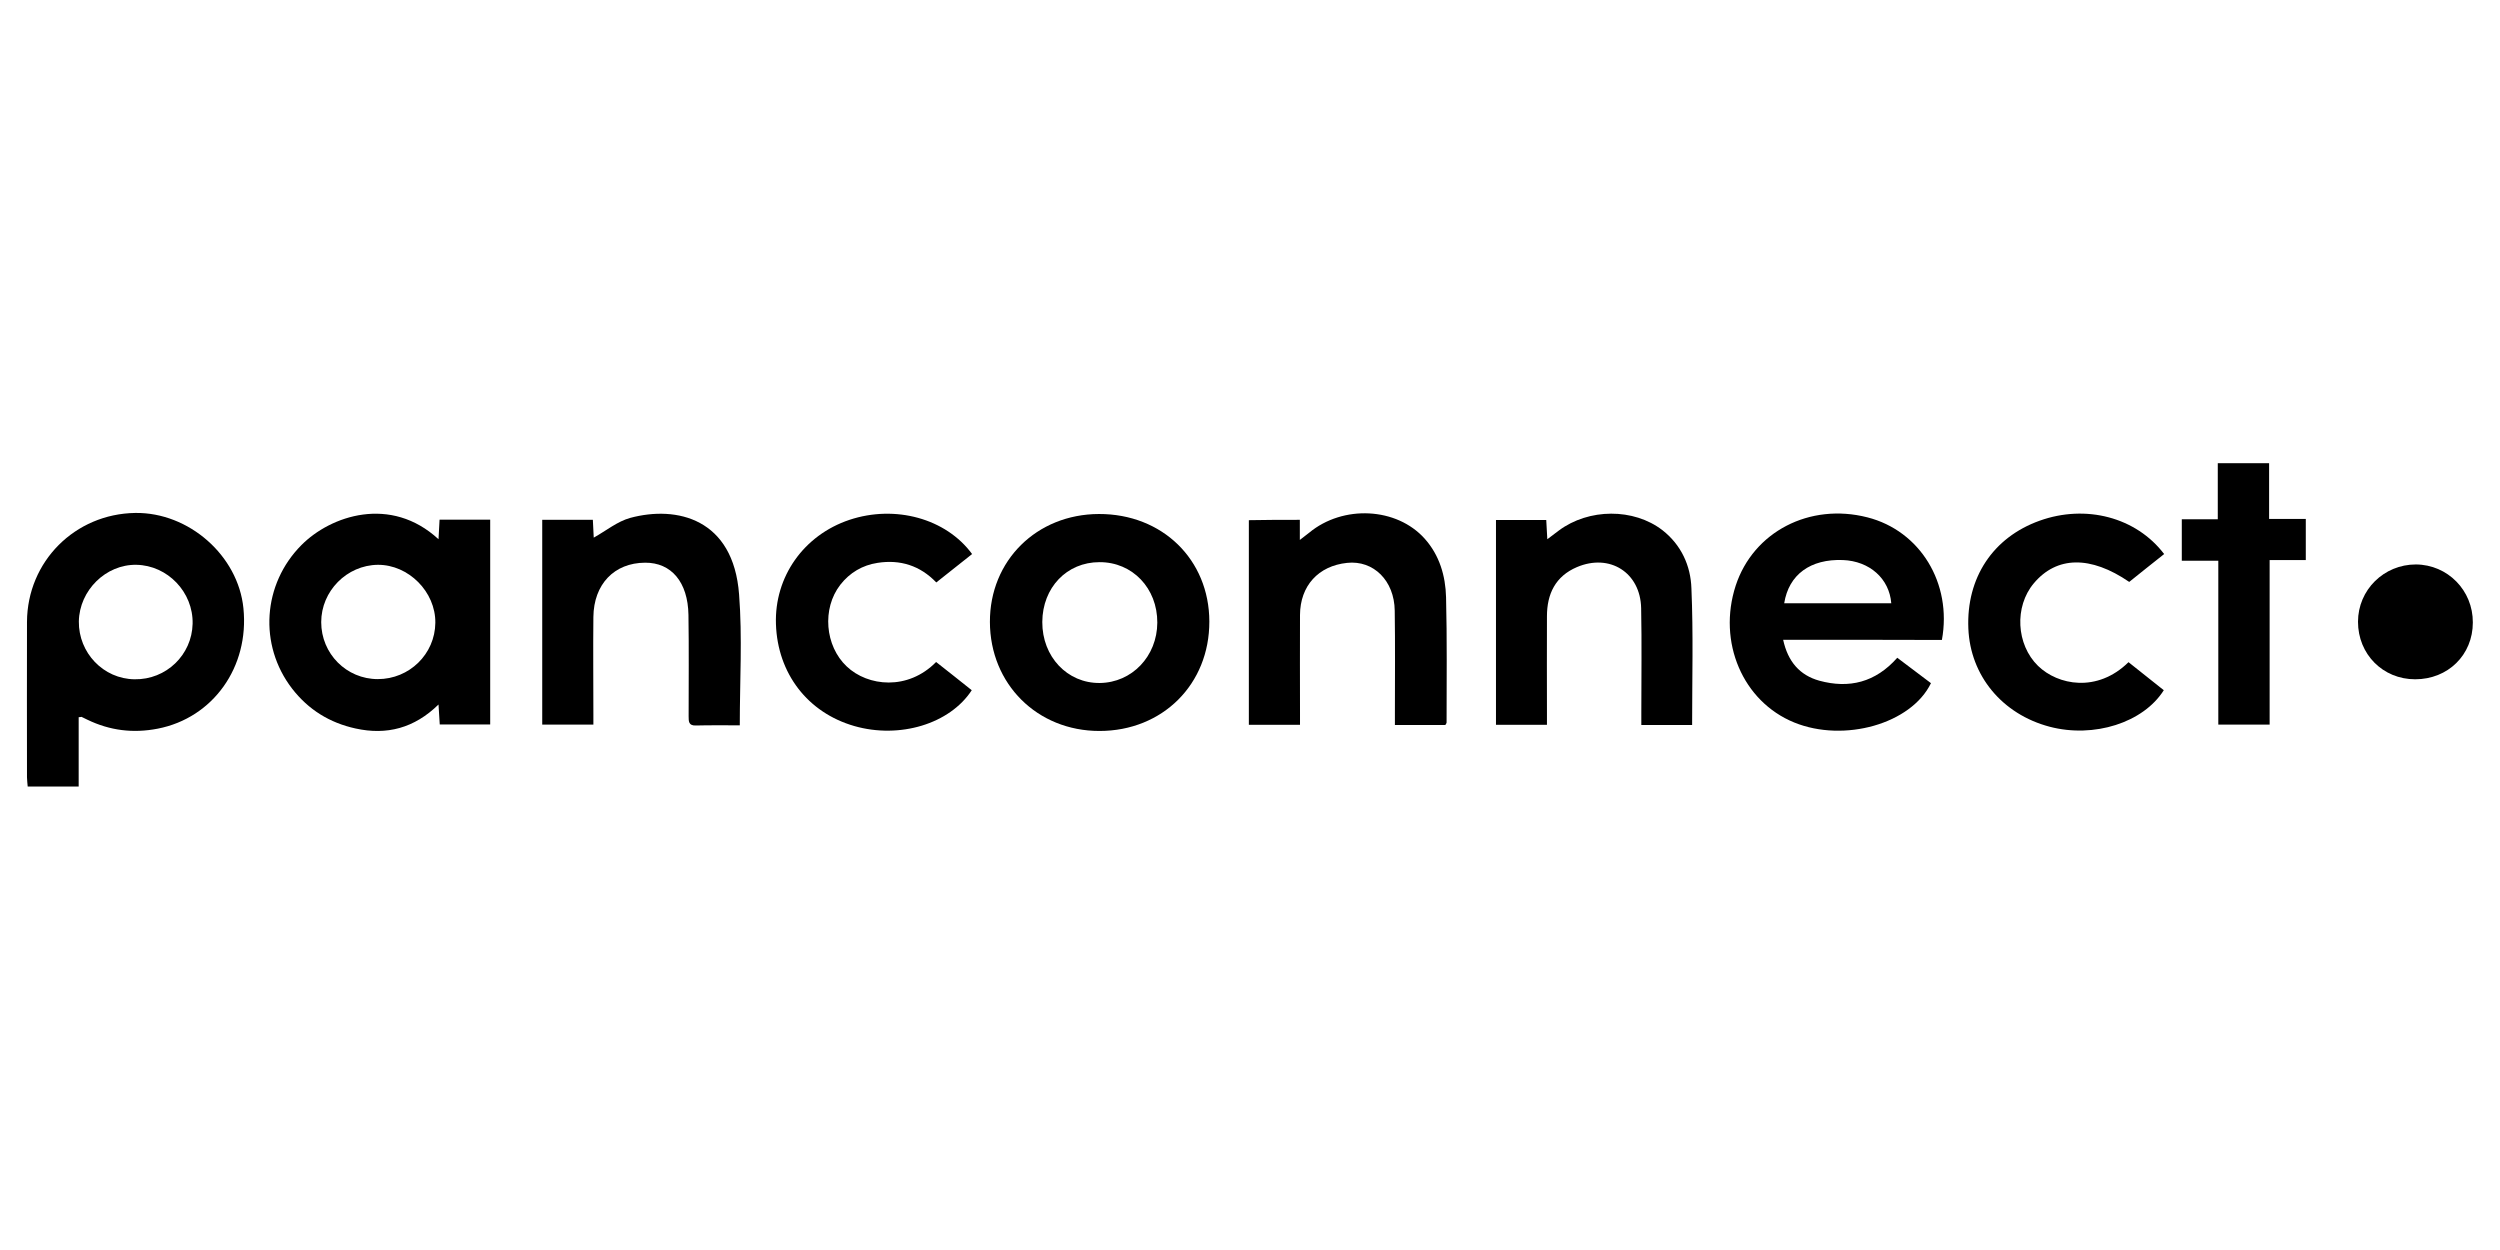 <?xml version="1.0" encoding="utf-8"?>
<!-- Generator: Adobe Illustrator 21.0.2, SVG Export Plug-In . SVG Version: 6.00 Build 0)  -->
<svg version="1.1" id="Capa_1" xmlns="http://www.w3.org/2000/svg" xmlns:xlink="http://www.w3.org/1999/xlink" x="0px" y="0px"
	 viewBox="0 0 1417.3 708.7" style="enable-background:new 0 0 1417.3 708.7;" xml:space="preserve">
<g>
	<path d="M44.6,406.6c0,13,0,25.9,0,39.3c-9.8,0-19.1,0-28.9,0c-0.1-1.7-0.4-3.4-0.4-5.2c0-29.4-0.1-58.8,0-88.2
		c0.2-34.2,27.2-61.2,61.4-61.7c30.4-0.4,58.3,24.2,61.3,54c3.4,33.3-17.2,62.2-48.6,68.3c-13.9,2.7-27.1,1.1-39.9-5.1
		c-1.1-0.5-2.2-1.1-3.3-1.6C46,406.4,45.5,406.6,44.6,406.6z M44.7,352.3c-0.2,17.8,13.9,32.6,31.6,32.8
		c17.9,0.3,32.5-13.8,32.9-31.5c0.4-17.9-14.2-33.1-31.9-33.4C60,319.9,45,334.7,44.7,352.3z"/>
	<path d="M248.6,305.7c0.2-4.2,0.4-7.4,0.6-11.1c9.5,0,19,0,28.7,0c0,38.7,0,77.2,0,116.1c-9.5,0-18.8,0-28.6,0
		c-0.2-3.4-0.4-6.8-0.7-11.3c-13.7,13.4-29.3,17.5-47,13.6c-14.7-3.2-26.8-10.7-36-22.6c-19.1-24.8-16.7-59.3,5.3-81.4
		C187.5,292.3,221.5,280.7,248.6,305.7z M214.2,385c17.9,0,32.4-14.2,32.6-31.9c0.2-17.6-15.2-33-32.6-32.9
		c-17.6,0.2-32.1,14.9-32.1,32.5C182.1,370.6,196.4,385,214.2,385z"/>
	<path d="M1010.9,362.7c2.7,12.4,9.4,20.1,20.5,23.2c16.9,4.6,31.8,1,44.2-13c6.3,4.8,12.7,9.6,19.1,14.4
		c-11.2,23.1-49.2,33.8-77.5,22.3c-29.2-11.9-43.6-45.6-33.2-77.6c10-30.5,41.9-47.1,74.7-38.7c29.8,7.6,48.1,37.3,42.2,69.5
		C1071.3,362.7,1041.6,362.7,1010.9,362.7z M1072.2,342c-1.1-14-12.3-23.9-27.4-24.5c-18.4-0.7-30.7,8.2-33.3,24.5
		C1031.7,342,1051.9,342,1072.2,342z"/>
	<path d="M561.2,352.6c-0.1-34.8,26.5-61.1,61.8-61.2c35.9-0.1,62.5,25.8,62.6,60.9c0.1,35.6-26.5,62.1-62.3,62.1
		C588,414.4,561.3,387.8,561.2,352.6z M590.9,352.6c-0.1,19.7,14.2,34.8,32.6,34.6c18.2-0.2,32.5-15.1,32.6-34.2
		c0.1-19.5-14.1-34.4-32.8-34.3C604.8,318.7,591,333.1,590.9,352.6z"/>
	<path d="M419.4,411.2c-8.7,0-16.9-0.1-25,0.1c-4,0.1-4-2.3-4-5.2c0-19.2,0.2-38.4-0.1-57.5c-0.3-18.6-9.7-29.7-24.6-29.6
		c-17.5,0.1-29.1,12.2-29.3,30.8c-0.2,18.4,0,36.7,0,55.1c0,1.8,0,3.6,0,5.9c-9.9,0-19.3,0-29,0c0-38.8,0-77.3,0-116.1
		c9.6,0,18.9,0,28.7,0c0.2,3.5,0.3,7,0.5,10.1c7-3.9,13.4-9.2,20.7-11.2c26.4-7.1,58.5,0.4,61.7,43.4
		C420.9,361.3,419.4,385.9,419.4,411.2z"/>
	<path d="M736.9,294.7c0,3.5,0,6.7,0,11.4c2.4-1.9,3.8-3,5.3-4.1c19.2-15.9,49.6-14.4,65.5,3.4c8.4,9.4,11.8,21.1,12.1,33.2
		c0.6,23.6,0.3,47.3,0.3,71c0,0.4-0.3,0.7-0.7,1.4c-9.2,0-18.5,0-28.6,0c0-2.3,0-4.5,0-6.7c0-19.4,0.2-38.8-0.1-58.1
		c-0.2-17-12-28.7-27-27.1c-16.3,1.7-26.6,13-26.7,29.5c-0.1,18.4,0,36.7,0,55.1c0,2.2,0,4.4,0,7.2c-9.8,0-19.2,0-29,0
		c0-38.7,0-77.2,0-116C717.6,294.7,727.1,294.7,736.9,294.7z"/>
	<path d="M959.3,411c-9.6,0-18.8,0-28.8,0c0-2.5,0-4.6,0-6.8c0-19.8,0.3-39.6-0.1-59.4c-0.4-20.2-17.8-31.2-36.4-23.3
		c-12.2,5.2-17,15.2-17,27.9c-0.1,18.2,0,36.3,0,54.5c0,2.2,0,4.4,0,7c-10,0-19.2,0-28.9,0c0-38.8,0-77.3,0-116.1
		c9.4,0,18.7,0,28.5,0c0.2,3.3,0.4,6.7,0.6,10.9c2.6-1.9,4.5-3.4,6.5-4.9c17-12.7,42.5-12.8,58.8-0.2c10.6,8.3,16,20.1,16.4,33
		C960,359.2,959.3,384.8,959.3,411z"/>
	<path d="M551.1,314.1c-6.8,5.4-13.3,10.6-20.3,16.1c-9.2-9.6-20.5-13.1-33.3-11.1c-8.5,1.3-15.7,5.5-21.1,12.4
		c-10.5,13.5-8.7,34.7,3.6,46.3c12,11.4,34.7,13.8,50.7-2.5c6.7,5.3,13.5,10.6,20.2,16c-12.4,19.1-40.9,27.7-66.6,20.3
		c-26.4-7.6-43.5-29.8-44.4-57.8c-0.9-26.8,15.7-50.4,41.7-59.1C507.5,286.1,536.3,293.9,551.1,314.1z"/>
	<path d="M1226.9,314.1c-6.9,5.5-13.4,10.6-19.8,15.8c-21.9-15-41.1-14.7-54.1,0.8c-11.1,13.2-10,34.7,2.4,46.8
		c11.2,10.9,33.5,15.4,51.3-2.1c6.7,5.3,13.4,10.6,20,15.9c-11.6,18.4-39.6,27.3-64.7,20.7c-26.9-7.1-45-28.9-46.1-55.7
		c-1.2-28.7,13.9-51.6,40.4-61.1C1182.5,285.8,1211,293.2,1226.9,314.1z"/>
	<path d="M1307.2,317.5c-6.8,0-13.3,0-20.5,0c0,31.2,0,62,0,93.3c-10.1,0-19.3,0-29.1,0c0-30.8,0-61.5,0-92.9c-7.1,0-13.7,0-20.7,0
		c0-8,0-15.4,0-23.5c6.6,0,13.2,0,20.4,0c0-10.9,0-21.2,0-31.8c9.9,0,19.2,0,29.1,0c0,10.4,0,20.7,0,31.6c7.3,0,13.9,0,20.8,0
		C1307.2,302.2,1307.2,309.4,1307.2,317.5z"/>
	<path d="M1369.2,385.1c-18.3,0-32.4-14.2-32.4-32.6c0-18.1,14.7-32.5,32.8-32.5c18,0.1,32.4,14.7,32.3,32.9
		C1401.9,371.3,1387.8,385.1,1369.2,385.1z"/>
</g>
</svg>
